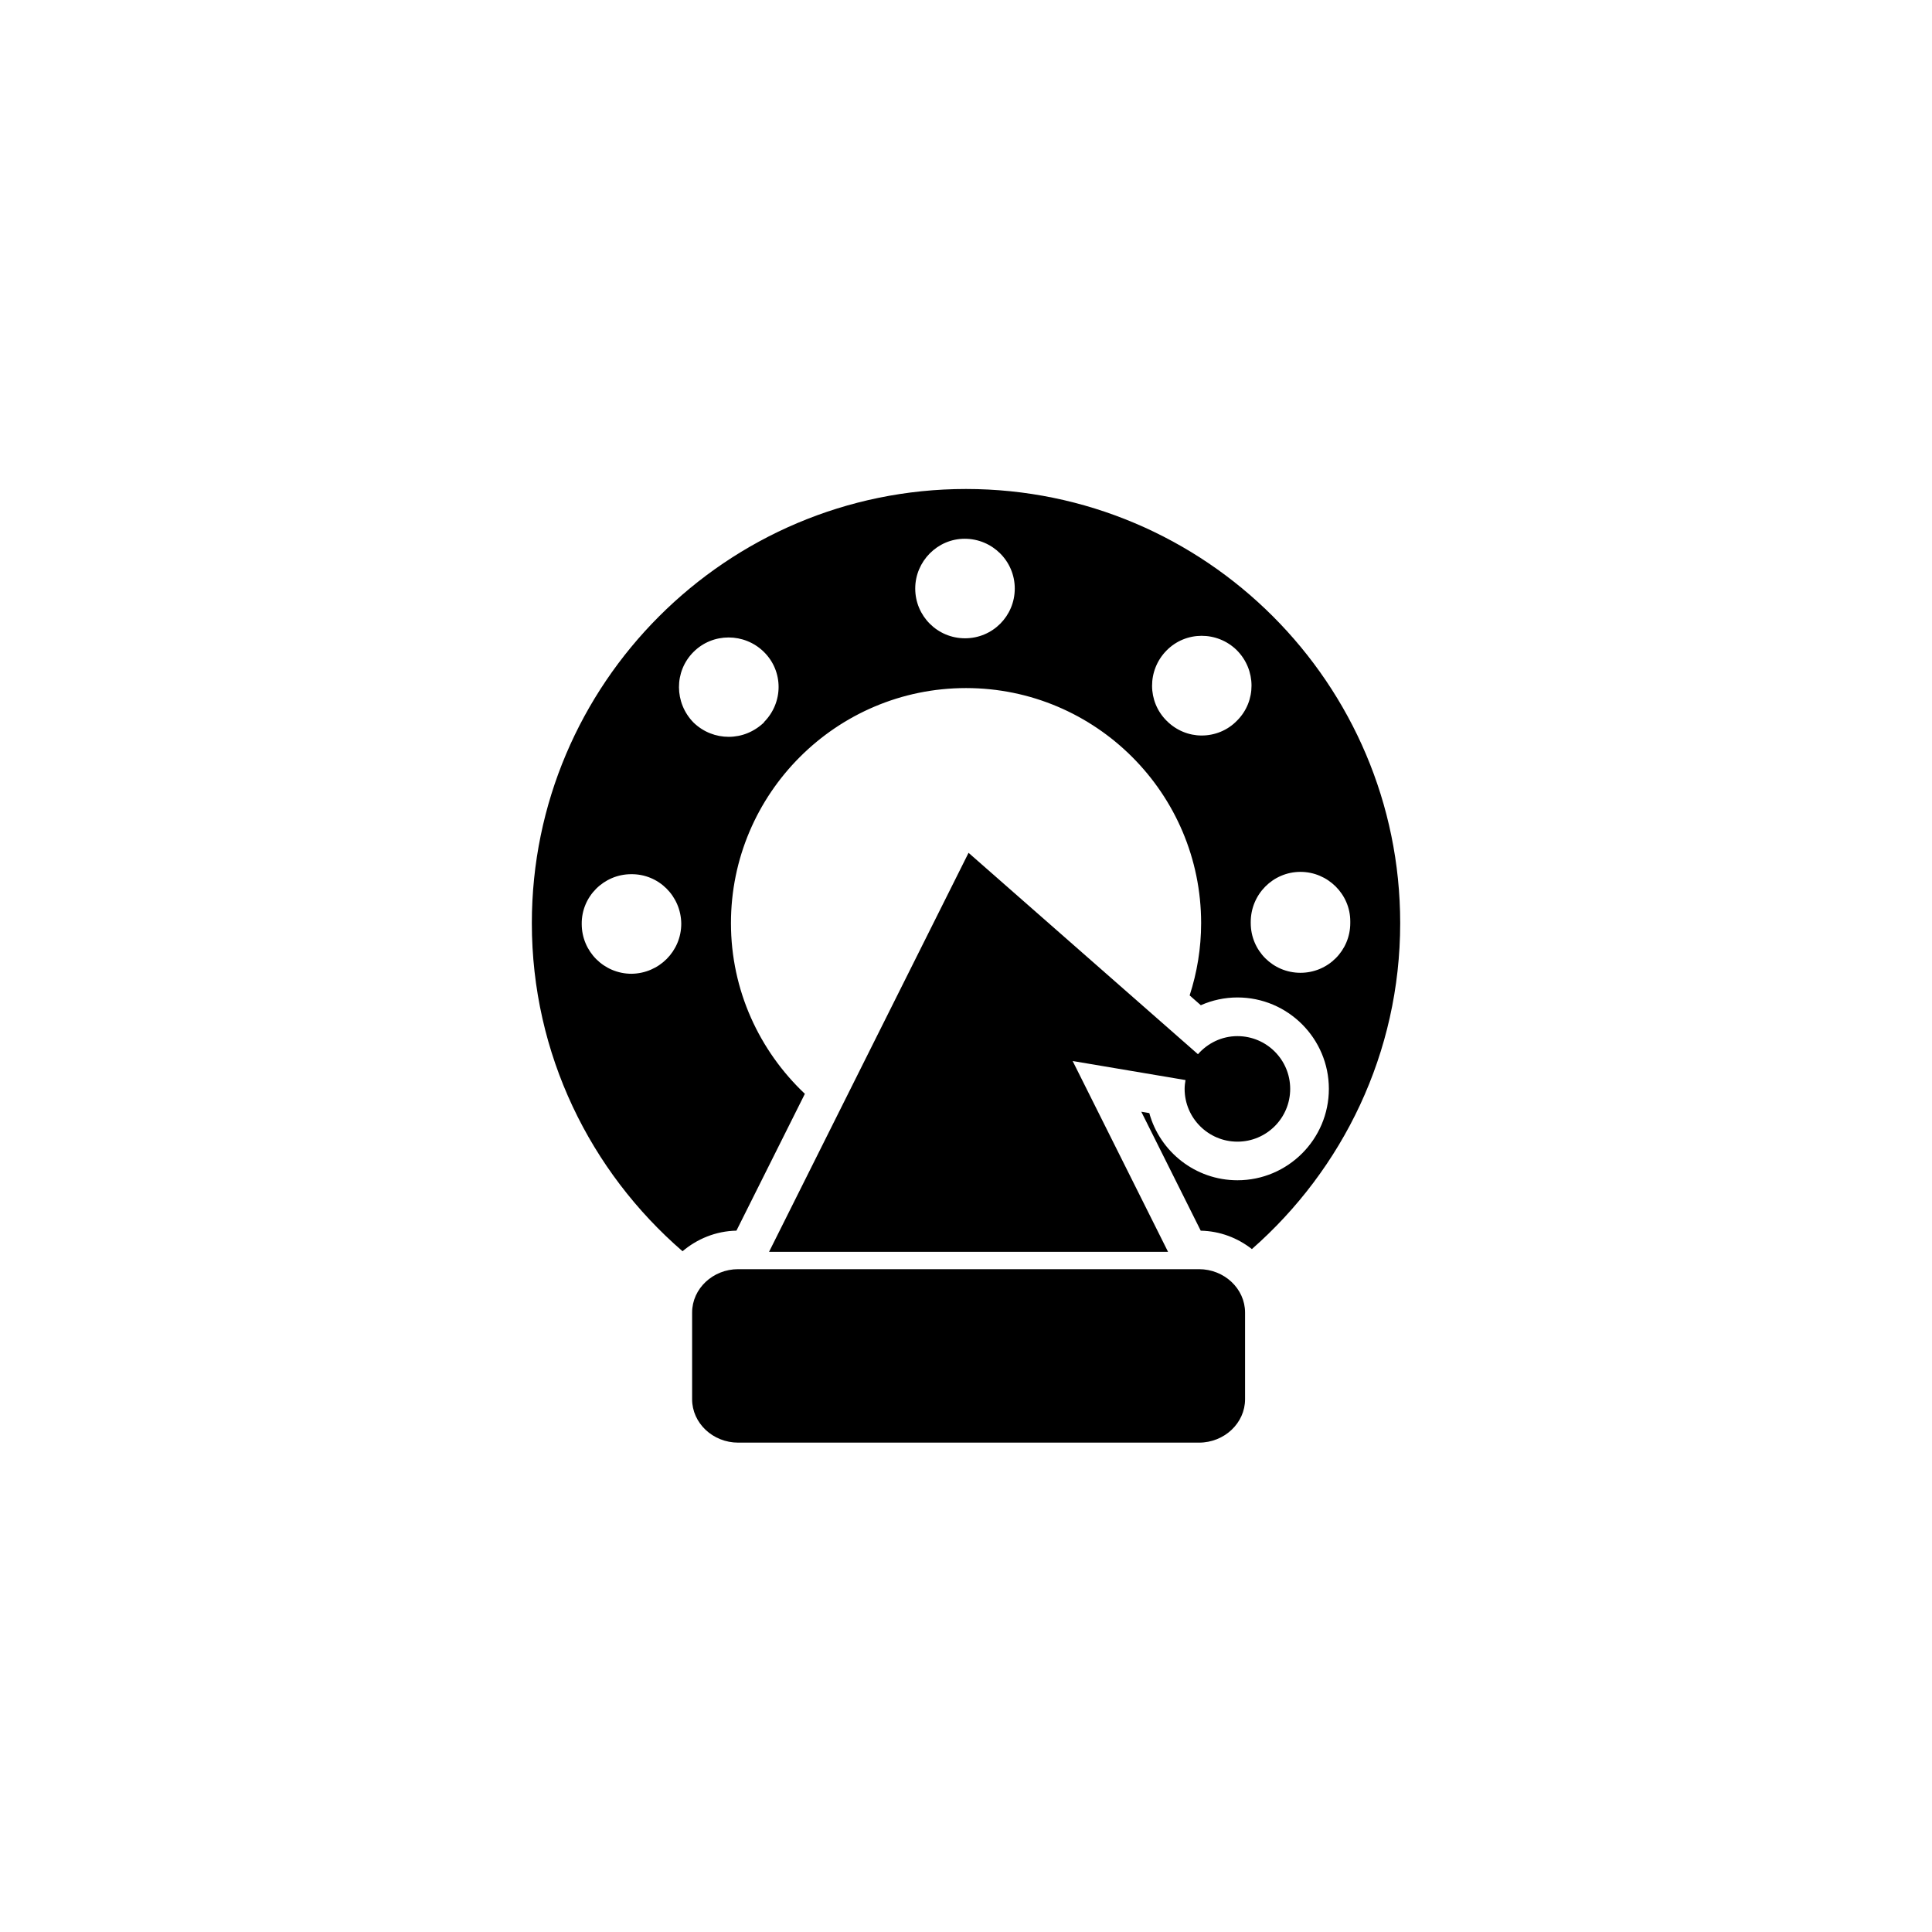 <?xml version="1.0" encoding="utf-8"?>
<!-- Generator: Adobe Illustrator 16.0.0, SVG Export Plug-In . SVG Version: 6.00 Build 0)  -->
<!DOCTYPE svg PUBLIC "-//W3C//DTD SVG 1.1//EN" "http://www.w3.org/Graphics/SVG/1.1/DTD/svg11.dtd">
<svg version="1.1" id="Layer_1" xmlns="http://www.w3.org/2000/svg" xmlns:xlink="http://www.w3.org/1999/xlink" x="0px" y="0px"
	 width="50px" height="50px" viewBox="0 0 50 50" enable-background="new 0 0 50 50" xml:space="preserve">
<g>
	<path d="M25,12.655c-6.196,0-11.236,5.04-11.236,11.235c0,3.393,1.517,6.431,3.9,8.492c0.376-0.318,0.859-0.522,1.395-0.533
		l1.771-3.541c-1.175-1.11-1.913-2.678-1.913-4.418c0-3.354,2.729-6.083,6.084-6.083s6.084,2.729,6.084,6.083
		c0,0.653-0.106,1.281-0.297,1.871l0.289,0.254c0.296-0.131,0.619-0.201,0.948-0.201c1.305,0,2.366,1.062,2.366,2.365
		c0,1.305-1.062,2.366-2.366,2.366c-1.087,0-2.006-0.737-2.281-1.738l-0.207-0.035l1.538,3.078c0.503,0.01,0.959,0.19,1.324,0.476
		c2.347-2.061,3.838-5.074,3.838-8.436C36.236,17.695,31.195,12.655,25,12.655z M16.344,25.201c-0.713,0-1.289-0.576-1.289-1.288
		c-0.008-0.713,0.576-1.289,1.28-1.289c0.713-0.008,1.288,0.567,1.296,1.28C17.631,24.617,17.057,25.192,16.344,25.201z
		 M19.778,18.691c-0.259,0.249-0.583,0.378-0.919,0.378c-0.326,0-0.652-0.12-0.91-0.369c-0.498-0.507-0.508-1.322,0-1.829
		c0.498-0.498,1.314-0.498,1.82,0c0.508,0.498,0.508,1.313,0,1.82H19.778z M24.975,16.519c-0.713,0-1.289-0.575-1.289-1.288
		c0-0.704,0.576-1.288,1.28-1.288c0.713,0,1.296,0.575,1.296,1.288S25.688,16.519,24.975,16.519z M32.016,18.648
		c-0.248,0.258-0.583,0.387-0.918,0.387c-0.326,0-0.653-0.129-0.902-0.378c-0.506-0.498-0.506-1.313-0.008-1.82
		c0.497-0.508,1.314-0.508,1.82-0.01C32.515,17.335,32.515,18.15,32.016,18.648z M34.945,23.87c0,0.008,0,0.018,0,0.018
		c0,0.713-0.576,1.288-1.289,1.288s-1.287-0.575-1.287-1.288c0,0,0-0.01,0-0.018v-0.009c0-0.713,0.574-1.297,1.287-1.297
		c0.705,0,1.289,0.576,1.289,1.279c0,0,0,0,0,0.01C34.945,23.861,34.945,23.861,34.945,23.87z"/>
	<path d="M32.024,29.546c0.755,0,1.366-0.612,1.366-1.366s-0.611-1.365-1.366-1.365c-0.408,0-0.771,0.184-1.021,0.468l-5.937-5.212
		l-5.163,10.326h10.326l-2.469-4.938l2.921,0.493c-0.013,0.074-0.023,0.149-0.023,0.228C30.658,28.934,31.271,29.546,32.024,29.546z
		"/>
	<path d="M31.029,32.846H19.104c-0.655,0-1.192,0.505-1.192,1.122v2.245c0,0.617,0.537,1.122,1.192,1.122h11.926
		c0.655,0,1.192-0.505,1.192-1.122v-2.245C32.222,33.351,31.685,32.846,31.029,32.846z"/>
</g>
</svg>
